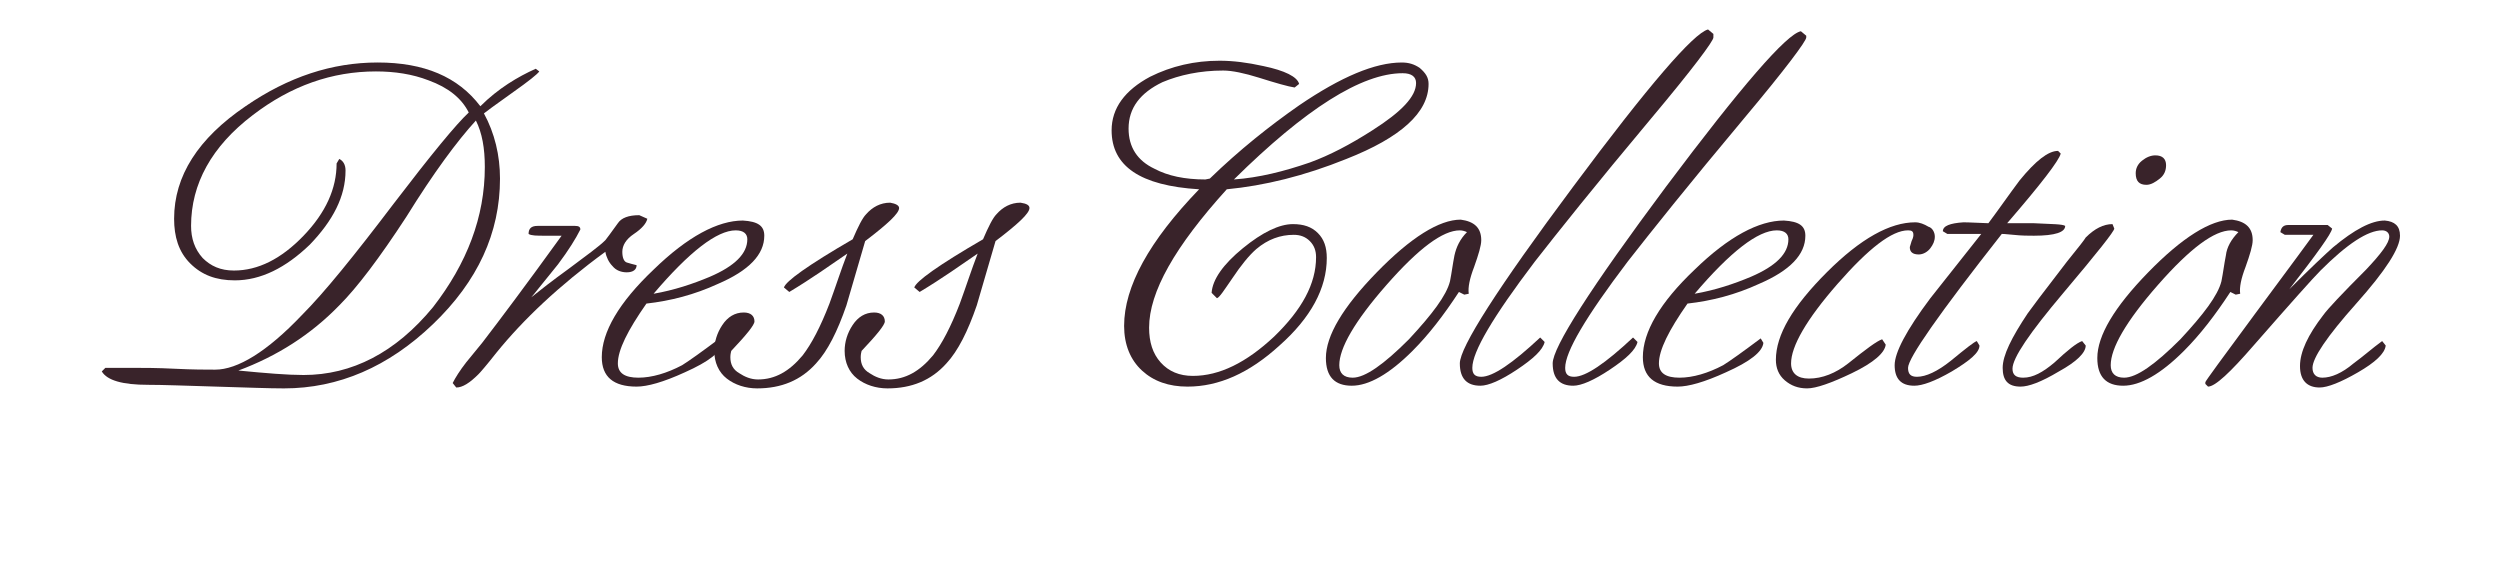 <?xml version="1.0" encoding="utf-8"?>
<!DOCTYPE svg PUBLIC "-//W3C//DTD SVG 1.1//EN" "http://www.w3.org/Graphics/SVG/1.1/DTD/svg11.dtd">
<svg version="1.1" id="dress_collection" xmlns="http://www.w3.org/2000/svg" xmlns:xlink="http://www.w3.org/1999/xlink" x="0px" y="0px" width="280px" height="64px" viewBox="0 0 280 64" enable-background="new 0 0 280 64" xml:space="preserve">
<path fill="#39232a" d="M60.4,8c-0.2,0.3-1.2,1.1-2.9,2.3c-2.1,1.5-3.2,2.3-3.3,2.4c1.2,2.2,1.8,4.7,1.8,7.3
	c0,6.1-2.5,11.5-7.5,16.3c-5,4.8-10.6,7.2-16.7,7.2c-1.7,0-4.2-0.1-7.6-0.2c-3.4-0.1-5.9-0.2-7.6-0.2c-2.9,0-4.6-0.5-5.2-1.5
	l0.4-0.4c1,0,2.1,0,3.3,0c1,0,2.5,0,4.5,0.1c2,0.1,3.5,0.1,4.5,0.1c2.5,0,5.8-2,9.7-6.1c2.5-2.5,5.9-6.7,10.3-12.5
	c4.2-5.5,7-8.9,8.4-10.2C51.7,11,50.2,9.8,48,9c-1.8-0.7-3.8-1-5.9-1c-4.9,0-9.5,1.6-13.8,4.9c-4.6,3.5-6.9,7.7-6.9,12.4
	c0,1.4,0.4,2.6,1.3,3.6c0.9,0.9,2,1.4,3.5,1.4c2.7,0,5.3-1.3,7.8-3.9s3.7-5.3,3.7-8.1l0.3-0.5c0.4,0.2,0.7,0.6,0.7,1.3
	c0,2.9-1.4,5.6-4,8.3c-2.7,2.6-5.5,4-8.4,4c-2.1,0-3.7-0.6-5-1.9s-1.8-3-1.8-5c0-4.8,2.7-9,8-12.6c4.8-3.3,9.7-4.9,14.8-4.9
	c5.2,0,9,1.6,11.5,4.9C55.8,9.9,58,8.6,60,7.7L60.4,8z M54.3,18.7c0-2.1-0.3-3.8-1-5.2c-2.1,2.3-4.7,5.8-7.8,10.8
	c-3,4.6-5.5,7.9-7.5,9.9c-3.2,3.3-7,5.7-11.3,7.3c3.1,0.3,5.5,0.5,7.3,0.5c5.4,0,10.3-2.5,14.5-7.6C52.3,29.5,54.3,24.3,54.3,18.7z"
	/>
<path fill="#39232a" d="M72.5,24.5c-0.1,0.5-0.6,1.1-1.5,1.7c-0.9,0.6-1.3,1.3-1.3,2c0,0.7,0.2,1.1,0.5,1.2c0.3,0.1,0.7,0.2,1.1,0.3
	c0,0.5-0.4,0.8-1.1,0.8c-0.6,0-1.2-0.2-1.6-0.7c-0.4-0.4-0.7-1-0.8-1.6c-5.2,3.8-9.2,7.6-12.2,11.3c-1.1,1.4-1.8,2.2-2,2.4
	c-1,1-1.8,1.5-2.5,1.5l-0.4-0.5c0.3-0.6,0.8-1.4,1.5-2.3c0.6-0.7,1.2-1.5,1.8-2.2c2-2.6,5-6.6,8.9-12h-1.8c-1,0-1.6,0-1.9-0.2
	c0-0.6,0.3-0.9,1-0.9h4.2c0.4,0,0.6,0.1,0.6,0.4c-0.5,1-1.3,2.3-2.5,3.9c-1.8,2.2-2.8,3.5-3,3.7c1-0.8,2.4-1.9,4.2-3.2
	c2-1.5,3.4-2.5,4.1-3.2c0.1-0.1,0.6-0.8,1.4-1.9c0.4-0.6,1.2-0.9,2.4-0.9L72.5,24.5z"/>
<path fill="#39232a" d="M85.6,26.4c0,2.1-1.7,3.9-5.2,5.4c-2.6,1.2-5.3,1.9-8,2.2c-2.1,3-3.2,5.2-3.2,6.7c0,1.1,0.8,1.6,2.3,1.6
	c1.5,0,3.2-0.5,4.9-1.4c0.8-0.5,2.2-1.5,4.2-3l0.3,0.5c-0.1,1-1.5,2.1-4.2,3.3c-2.4,1.1-4.2,1.6-5.4,1.6c-2.6,0-3.9-1.1-3.9-3.3
	c0-2.8,1.9-6.1,5.8-9.8c3.8-3.7,7.2-5.5,10-5.5C84.9,24.8,85.6,25.3,85.6,26.4z M83.7,26.8c0-0.6-0.4-1-1.3-1
	c-2.1,0-5.2,2.4-9.2,7.1c2.3-0.4,4.4-1.1,6.3-1.9C82.3,29.8,83.7,28.4,83.7,26.8z"/>
<path fill="#39232a" d="M100.7,23.3c0,0.6-1.3,1.8-3.8,3.7c-0.7,2.4-1.4,4.8-2.1,7.2c-1,2.9-2.1,5.1-3.4,6.5
	c-1.7,1.9-3.9,2.8-6.6,2.8c-1.3,0-2.5-0.4-3.4-1.1c-0.9-0.7-1.4-1.8-1.4-3.1c0-1,0.3-2,0.9-2.9c0.6-0.9,1.4-1.4,2.4-1.4
	c0.8,0,1.2,0.4,1.2,1c0,0.4-0.9,1.5-2.6,3.3c-0.1,0.4-0.1,0.6-0.1,0.7c0,0.8,0.3,1.4,1,1.8c0.6,0.4,1.3,0.7,2.1,0.7
	c1.9,0,3.5-0.9,5-2.7c1-1.3,2-3.2,3-5.8c0.7-1.9,1.3-3.8,2-5.6c-1.9,1.3-4,2.8-6.5,4.3l-0.6-0.5c0.2-0.7,2.7-2.5,7.7-5.4
	c0.6-1.4,1.1-2.4,1.5-2.8c0.7-0.8,1.6-1.3,2.7-1.3C100.3,22.8,100.7,23,100.7,23.3z"/>
<path fill="#39232a" d="M115.3,23.3c0,0.6-1.3,1.8-3.8,3.7c-0.7,2.4-1.4,4.8-2.1,7.2c-1,2.9-2.1,5.1-3.4,6.5
	c-1.7,1.9-3.9,2.8-6.6,2.8c-1.3,0-2.5-0.4-3.4-1.1c-0.9-0.7-1.4-1.8-1.4-3.1c0-1,0.3-2,0.9-2.9c0.6-0.9,1.4-1.4,2.4-1.4
	c0.8,0,1.2,0.4,1.2,1c0,0.4-0.9,1.5-2.6,3.3c-0.1,0.4-0.1,0.6-0.1,0.7c0,0.8,0.3,1.4,1,1.8c0.6,0.4,1.3,0.7,2.1,0.7
	c1.9,0,3.5-0.9,5-2.7c1-1.3,2-3.2,3-5.8c0.7-1.9,1.3-3.8,2-5.6c-1.9,1.3-4,2.8-6.5,4.3l-0.6-0.5c0.2-0.7,2.7-2.5,7.7-5.4
	c0.6-1.4,1.1-2.4,1.5-2.8c0.7-0.8,1.6-1.3,2.7-1.3C115,22.8,115.3,23,115.3,23.3z"/>
<path fill="#39232a" d="M160,9.4c0,3.2-3.1,6-9.2,8.4c-4.7,1.9-9.2,3-13.4,3.4c-5.8,6.4-8.7,11.5-8.7,15.5c0,1.6,0.4,2.9,1.3,3.9
	c0.9,1,2.1,1.5,3.6,1.5c3,0,6-1.5,9.1-4.4c3.1-3,4.7-5.9,4.7-8.9c0-0.7-0.2-1.3-0.7-1.8c-0.5-0.5-1.1-0.7-1.8-0.7
	c-1.5,0-2.9,0.5-4.2,1.6c-0.8,0.7-1.7,1.8-2.7,3.3c-0.9,1.3-1.4,2.1-1.7,2.2l-0.6-0.6c0.1-1.5,1.3-3.2,3.5-5s4.1-2.7,5.6-2.7
	c1.2,0,2.1,0.3,2.8,1c0.7,0.7,1,1.6,1,2.8c0,3.4-1.8,6.7-5.3,9.8c-3.4,3.1-6.8,4.6-10.3,4.6c-2.1,0-3.8-0.6-5.1-1.8
	c-1.3-1.2-2-2.9-2-5c0-4.4,2.8-9.5,8.4-15.3c-6.6-0.4-9.8-2.6-9.8-6.6c0-2.5,1.5-4.5,4.3-6c2.4-1.2,5-1.8,7.8-1.8
	c1.5,0,3.1,0.2,4.9,0.6c2.4,0.5,3.8,1.2,4,2l-0.5,0.4c-0.7-0.1-2.1-0.5-4-1.1c-1.6-0.5-3-0.8-4-0.8c-2.6,0-4.9,0.5-6.8,1.3
	c-2.5,1.2-3.8,2.9-3.8,5.2c0,2.1,1,3.6,2.9,4.5c1.5,0.8,3.4,1.2,5.7,1.2l0.5-0.1c3.3-3.2,6.7-5.9,10-8.2c4.7-3.2,8.5-4.8,11.5-4.8
	c0.8,0,1.4,0.2,2,0.6C159.7,8.2,160,8.7,160,9.4z M158.6,9.3c0-0.7-0.5-1.1-1.5-1.1c-4.6,0-10.9,4-18.9,11.9
	c2.8-0.2,5.6-0.9,8.5-1.9c2.2-0.8,4.5-2,7-3.6C157,12.5,158.6,10.8,158.6,9.3z"/>
<path fill="#39232a" d="M165.9,26.9c0,0.6-0.3,1.6-0.8,3c-0.5,1.3-0.7,2.3-0.6,3l-0.5,0.1l-0.6-0.3c-1.7,2.6-3.4,4.8-5.2,6.6
	c-2.6,2.6-4.9,3.9-6.8,3.9c-1.9,0-2.9-1-2.9-3.1c0-2.5,1.9-5.7,5.7-9.6c3.8-3.9,7-5.9,9.4-5.9C165.1,24.8,165.9,25.5,165.9,26.9z
	 M164.3,26c-0.2-0.1-0.5-0.2-0.8-0.2c-1.9,0-4.6,2-8.2,6.1s-5.3,7.1-5.3,9c0,0.9,0.5,1.4,1.5,1.4c1.4,0,3.5-1.5,6.3-4.3
	c2.6-2.8,4.2-4.9,4.6-6.5c0.2-1,0.3-1.9,0.5-2.9C163.1,27.7,163.5,26.8,164.3,26z"/>
<path fill="#39232a" d="M191.9,4.2c0,0.4-2.3,3.5-7,9.1c-6.2,7.4-10.5,12.8-13,16c-4.7,6.2-7,10.1-7,11.9c0,0.7,0.3,1,1,1
	c1.3,0,3.5-1.5,6.6-4.4l0.5,0.5c-0.2,0.9-1.3,1.9-3.1,3.1c-1.8,1.2-3.2,1.8-4.1,1.8c-1.5,0-2.3-0.8-2.3-2.5c0-1.8,4.2-8.4,12.7-19.8
	c8.4-11.3,13.5-17.2,15.1-17.6l0.6,0.5V4.2z"/>
<path fill="#39232a" d="M202.3,4.2c0,0.4-2.3,3.5-7,9.1c-6.2,7.4-10.5,12.8-13,16c-4.7,6.2-7,10.1-7,11.9c0,0.7,0.3,1,1,1
	c1.3,0,3.5-1.5,6.6-4.4l0.5,0.5c-0.2,0.9-1.3,1.9-3.1,3.1c-1.8,1.2-3.2,1.8-4.1,1.8c-1.5,0-2.3-0.8-2.3-2.5c0-1.8,4.2-8.4,12.7-19.8
	C195,9.7,200.1,3.8,201.7,3.5l0.6,0.5V4.2z"/>
<path fill="#39232a" d="M202.2,26.4c0,2.1-1.7,3.9-5.2,5.4c-2.6,1.2-5.3,1.9-8,2.2c-2.1,3-3.2,5.2-3.2,6.7c0,1.1,0.8,1.6,2.3,1.6
	c1.5,0,3.2-0.5,4.9-1.4c0.8-0.5,2.2-1.5,4.2-3l0.3,0.5c-0.1,1-1.5,2.1-4.2,3.3c-2.4,1.1-4.2,1.6-5.4,1.6c-2.6,0-3.9-1.1-3.9-3.3
	c0-2.8,1.9-6.1,5.8-9.8c3.8-3.7,7.2-5.5,10-5.5C201.5,24.8,202.2,25.3,202.2,26.4z M200.3,26.8c0-0.6-0.4-1-1.3-1
	c-2.1,0-5.2,2.4-9.2,7.1c2.3-0.4,4.4-1.1,6.3-1.9C198.9,29.8,200.3,28.4,200.3,26.8z"/>
<path fill="#39232a" d="M216.7,26.5c0,0.5-0.2,0.9-0.5,1.3c-0.3,0.4-0.8,0.7-1.3,0.7c-0.7,0-1-0.3-1-0.8c0-0.1,0.1-0.3,0.2-0.7
	c0.2-0.4,0.2-0.6,0.2-0.7c0-0.4-0.2-0.5-0.6-0.5c-1.8,0-4.4,2-7.9,6c-3.5,4-5.2,7-5.2,8.9c0,1.1,0.7,1.7,2,1.7c1.5,0,3-0.6,4.4-1.7
	c2-1.6,3.2-2.5,3.8-2.7l0.4,0.6c-0.1,0.9-1.3,2-3.8,3.2c-2.3,1.1-4,1.7-5,1.7c-1,0-1.8-0.3-2.5-0.9s-1-1.4-1-2.3
	c0-2.8,1.9-6,5.7-9.8c3.8-3.8,7.1-5.6,9.9-5.6c0.5,0,1,0.2,1.5,0.5C216.4,25.5,216.7,26,216.7,26.5z"/>
<path fill="#39232a" d="M231.3,25.3c0,0.7-1.1,1.1-3.5,1.1c-0.6,0-1.4,0-2.3-0.1s-1.3-0.1-1.3-0.1c-7,8.9-10.5,13.9-10.5,15
	c0,0.7,0.3,1,1,1c1,0,2.3-0.6,3.8-1.8c1.7-1.4,2.6-2.1,2.9-2.2l0.3,0.5c0,0.8-1.1,1.7-3.1,2.9c-1.9,1.1-3.3,1.6-4.2,1.6
	c-1.5,0-2.2-0.8-2.2-2.3c0-1.4,1.3-3.9,4-7.5c0.4-0.5,2.3-2.9,5.7-7.2h-3.8l-0.5-0.3c0-0.6,0.8-0.9,2.3-1c-0.1,0,0.8,0,2.8,0.1
	c1.2-1.6,2.3-3.2,3.5-4.8c1.8-2.2,3.2-3.3,4.3-3.3l0.3,0.3c-0.2,0.8-2.2,3.4-6,7.8l3,0C229.9,25.1,231,25.1,231.3,25.3z"/>
<path fill="#39232a" d="M236.8,25.6c0,0.3-1.9,2.7-5.7,7.2c-3.8,4.5-5.7,7.3-5.7,8.5c0,0.7,0.4,1,1.2,1c1.1,0,2.2-0.6,3.5-1.7
	c1.5-1.4,2.5-2.2,3.1-2.4l0.4,0.5c0,0.8-1,1.8-3,2.9c-2,1.2-3.4,1.7-4.3,1.7c-1.4,0-2-0.7-2-2.1c0-1.4,1-3.4,2.8-6.1
	c0.2-0.3,1.7-2.3,4.4-5.8c1.3-1.6,2-2.5,2.1-2.7c1-1,2-1.5,3-1.5L236.8,25.6z M242.6,18.5c0,0.6-0.2,1.1-0.7,1.5s-1,0.7-1.5,0.7
	c-0.8,0-1.2-0.4-1.2-1.3c0-0.5,0.2-1,0.7-1.4c0.5-0.4,1-0.6,1.5-0.6C242.2,17.4,242.6,17.8,242.6,18.5z"/>
<path fill="#39232a" d="M252.3,26.9c0,0.6-0.3,1.6-0.8,3c-0.5,1.3-0.7,2.3-0.6,3l-0.5,0.1l-0.6-0.3c-1.7,2.6-3.4,4.8-5.2,6.6
	c-2.6,2.6-4.9,3.9-6.8,3.9c-1.9,0-2.9-1-2.9-3.1c0-2.5,1.9-5.7,5.7-9.6c3.8-3.9,7-5.9,9.4-5.9C251.5,24.8,252.3,25.5,252.3,26.9z
	 M250.7,26c-0.2-0.1-0.5-0.2-0.8-0.2c-1.9,0-4.6,2-8.2,6.1s-5.3,7.1-5.3,9c0,0.9,0.5,1.4,1.5,1.4c1.4,0,3.5-1.5,6.3-4.3
	c2.6-2.8,4.2-4.9,4.6-6.5c0.2-1,0.3-1.9,0.5-2.9C249.4,27.7,249.9,26.8,250.7,26z"/>
<path fill="#39232a" d="M268.8,26.4c0,1.4-1.6,3.9-4.9,7.6c-3.3,3.7-4.9,6.1-4.9,7.2c0,0.7,0.4,1.1,1.1,1.1c1,0,2.2-0.5,3.5-1.6
	c1.1-0.8,2.1-1.7,3.2-2.5l0.4,0.5c-0.1,0.9-1.2,1.9-3.1,3c-1.9,1.1-3.4,1.7-4.3,1.7c-1.4,0-2.2-0.8-2.2-2.4c0-1.6,0.9-3.5,2.6-5.7
	c0.5-0.7,2.1-2.4,4.8-5.1c1.7-1.8,2.6-3,2.6-3.7c0-0.4-0.3-0.7-0.8-0.7c-1.6,0-3.9,1.5-6.9,4.5c-0.8,0.8-3.3,3.6-7.5,8.4
	c-2.6,3-4.3,4.6-5.1,4.6L247,43v-0.2c0-0.1,1.9-2.7,5.6-7.7c4.1-5.5,6.2-8.4,6.5-8.8h-3.2l-0.5-0.3c0.1-0.6,0.4-0.8,0.9-0.8h4.4
	l0.5,0.4c-0.1,0.6-1.7,2.8-4.8,6.8c2.4-2.4,4-3.9,4.9-4.7c2.4-2,4.3-3,5.8-3C268.2,24.8,268.8,25.3,268.8,26.4z"/>
</svg>
